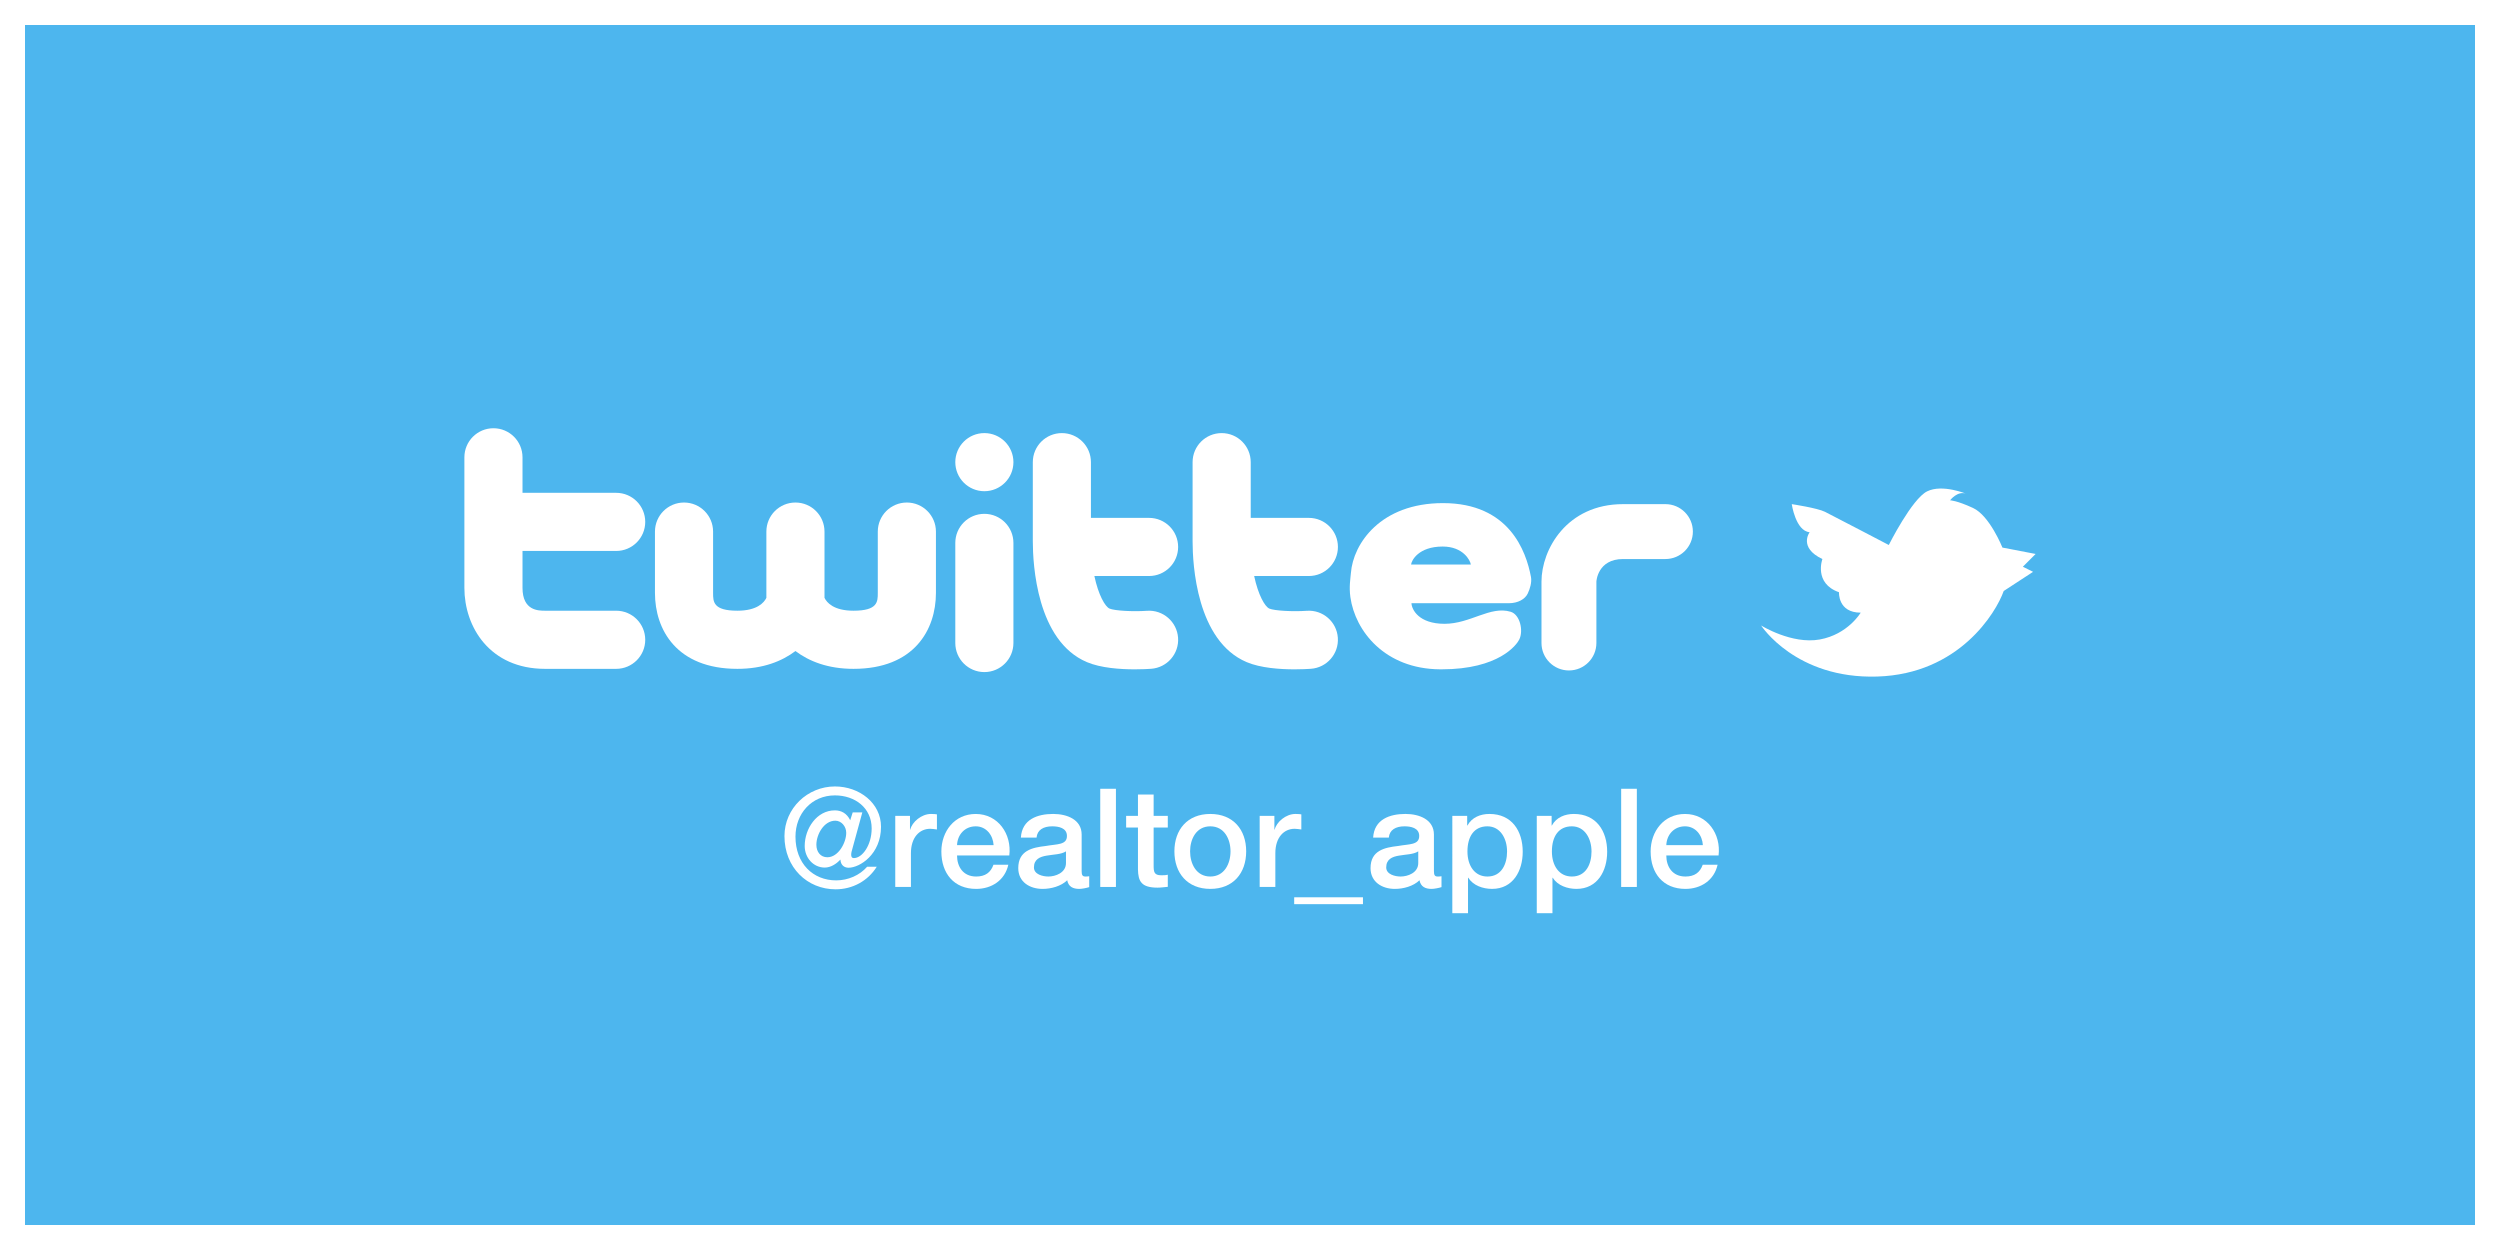 <?xml version="1.0" encoding="utf-8"?>
<!-- Generator: Adobe Illustrator 20.1.0, SVG Export Plug-In . SVG Version: 6.00 Build 0)  -->
<svg version="1.1" id="レイヤー_1" xmlns="http://www.w3.org/2000/svg" xmlns:xlink="http://www.w3.org/1999/xlink" x="0px"
	 y="0px" width="200px" height="100px" viewBox="0 0 200 100" enable-background="new 0 0 200 100" xml:space="preserve">
<rect x="0" y="0" width="200" height="100" fill="#333333" stroke="none"/>
<g>
	<rect x="1" y="1" fill="#4DB6EE" width="198" height="98"/>
	<path fill="#FFFFFF" d="M198,2v96H2V2H198 M200,0H0v100h200V0L200,0z"/>
</g>
<g>
	<path fill="#FFFFFF" d="M68.193,67.889c-0.11,0.341-0.187,0.759,0.11,0.759c0.682,0,1.43-1.034,1.43-2.376
		c0-1.64-1.331-2.641-2.938-2.641c-1.87,0-3.157,1.463-3.157,3.301c0,2.145,1.397,3.498,3.256,3.498
		c0.957,0,1.881-0.407,2.475-1.089h0.77c-0.704,1.133-1.936,1.804-3.289,1.804c-2.267,0-4.093-1.738-4.093-4.258
		c0-2.222,1.848-3.971,4.038-3.971c1.958,0,3.686,1.331,3.686,3.223c0,2.212-1.705,3.279-2.596,3.279
		c-0.341,0-0.627-0.209-0.649-0.639h-0.022c-0.297,0.33-0.759,0.627-1.232,0.627c-0.913,0-1.606-0.781-1.606-1.727
		c0-1.397,0.968-2.85,2.409-2.85c0.517,0,0.958,0.23,1.232,0.792l0.198-0.627h0.77L68.193,67.889z M67.698,66.623
		c0-0.517-0.396-0.968-0.869-0.968c-0.914,0-1.519,1.1-1.519,1.925c0,0.583,0.341,1.001,0.88,1.001
		C67.06,68.581,67.698,67.426,67.698,66.623z"/>
	<path fill="#FFFFFF" d="M71.622,65.269h1.177v1.101h0.022c0.143-0.605,0.891-1.254,1.661-1.254c0.286,0,0.363,0.021,0.473,0.033
		v1.21c-0.176-0.022-0.363-0.056-0.539-0.056c-0.858,0-1.541,0.693-1.541,1.947v2.707h-1.254V65.269z"/>
	<path fill="#FFFFFF" d="M76.563,68.438c0,0.891,0.484,1.684,1.529,1.684c0.726,0,1.166-0.319,1.386-0.946h1.188
		c-0.275,1.243-1.331,1.936-2.574,1.936c-1.782,0-2.783-1.243-2.783-2.992c0-1.617,1.056-3.003,2.75-3.003
		c1.793,0,2.894,1.617,2.685,3.322H76.563z M79.489,67.613c-0.044-0.792-0.583-1.507-1.43-1.507c-0.869,0-1.463,0.66-1.496,1.507
		H79.489z"/>
	<path fill="#FFFFFF" d="M86.532,69.692c0,0.309,0.066,0.43,0.297,0.43c0.077,0,0.176,0,0.308-0.022v0.869
		c-0.187,0.066-0.583,0.143-0.792,0.143c-0.506,0-0.869-0.176-0.968-0.692c-0.495,0.483-1.298,0.692-1.969,0.692
		c-1.023,0-1.947-0.55-1.947-1.661c0-1.419,1.133-1.649,2.189-1.771c0.902-0.165,1.705-0.066,1.705-0.804
		c0-0.648-0.671-0.77-1.177-0.77c-0.704,0-1.199,0.286-1.254,0.901h-1.254c0.088-1.463,1.331-1.892,2.585-1.892
		c1.111,0,2.277,0.451,2.277,1.65V69.692z M85.278,68.108c-0.385,0.253-0.99,0.242-1.54,0.341c-0.539,0.088-1.023,0.286-1.023,0.946
		c0,0.562,0.715,0.727,1.155,0.727c0.55,0,1.408-0.286,1.408-1.078V68.108z"/>
	<path fill="#FFFFFF" d="M88.02,63.102h1.254v7.855H88.02V63.102z"/>
	<path fill="#FFFFFF" d="M90.091,65.269h0.946v-1.705h1.254v1.705h1.133v0.936h-1.133v3.036c0,0.518,0.044,0.781,0.605,0.781
		c0.176,0,0.352,0,0.528-0.044v0.968c-0.275,0.022-0.539,0.066-0.814,0.066c-1.309,0-1.551-0.506-1.573-1.452v-3.355h-0.946V65.269z
		"/>
	<path fill="#FFFFFF" d="M93.952,68.108c0-1.738,1.045-2.992,2.872-2.992s2.871,1.254,2.871,2.992c0,1.749-1.045,3.003-2.871,3.003
		S93.952,69.857,93.952,68.108z M98.441,68.108c0-0.979-0.495-2.002-1.617-2.002s-1.617,1.022-1.617,2.002
		c0,0.99,0.495,2.014,1.617,2.014S98.441,69.098,98.441,68.108z"/>
	<path fill="#FFFFFF" d="M100.774,65.269h1.177v1.101h0.022c0.144-0.605,0.892-1.254,1.661-1.254c0.286,0,0.363,0.021,0.473,0.033
		v1.21c-0.176-0.022-0.363-0.056-0.539-0.056c-0.857,0-1.54,0.693-1.54,1.947v2.707h-1.254V65.269z"/>
	<path fill="#FFFFFF" d="M103.535,72.333v-0.55h5.502v0.55H103.535z"/>
	<path fill="#FFFFFF" d="M114.715,69.692c0,0.309,0.065,0.43,0.297,0.43c0.076,0,0.176,0,0.308-0.022v0.869
		c-0.187,0.066-0.583,0.143-0.792,0.143c-0.506,0-0.869-0.176-0.969-0.692c-0.494,0.483-1.298,0.692-1.969,0.692
		c-1.023,0-1.947-0.55-1.947-1.661c0-1.419,1.133-1.649,2.189-1.771c0.902-0.165,1.705-0.066,1.705-0.804
		c0-0.648-0.671-0.77-1.178-0.77c-0.703,0-1.199,0.286-1.254,0.901h-1.254c0.088-1.463,1.331-1.892,2.586-1.892
		c1.111,0,2.277,0.451,2.277,1.65V69.692z M113.46,68.108c-0.385,0.253-0.989,0.242-1.54,0.341
		c-0.539,0.088-1.023,0.286-1.023,0.946c0,0.562,0.715,0.727,1.155,0.727c0.55,0,1.408-0.286,1.408-1.078V68.108z"/>
	<path fill="#FFFFFF" d="M116.186,65.269h1.188v0.771h0.021c0.353-0.649,1.035-0.924,1.761-0.924c1.794,0,2.662,1.364,2.662,3.025
		c0,1.529-0.771,2.97-2.453,2.97c-0.726,0-1.507-0.264-1.903-0.891h-0.021v2.838h-1.255V65.269z M118.992,66.106
		c-1.057,0-1.596,0.803-1.596,2.013c0,1.145,0.584,2.003,1.596,2.003c1.145,0,1.573-1.013,1.573-2.003
		C120.565,67.085,120.026,66.106,118.992,66.106z"/>
	<path fill="#FFFFFF" d="M122.942,65.269h1.188v0.771h0.021c0.353-0.649,1.035-0.924,1.761-0.924c1.794,0,2.662,1.364,2.662,3.025
		c0,1.529-0.771,2.97-2.453,2.97c-0.726,0-1.507-0.264-1.903-0.891h-0.021v2.838h-1.255V65.269z M125.748,66.106
		c-1.057,0-1.596,0.803-1.596,2.013c0,1.145,0.584,2.003,1.596,2.003c1.145,0,1.573-1.013,1.573-2.003
		C127.321,67.085,126.782,66.106,125.748,66.106z"/>
	<path fill="#FFFFFF" d="M129.693,63.102h1.254v7.855h-1.254V63.102z"/>
	<path fill="#FFFFFF" d="M133.304,68.438c0,0.891,0.484,1.684,1.529,1.684c0.727,0,1.166-0.319,1.387-0.946h1.188
		c-0.275,1.243-1.331,1.936-2.574,1.936c-1.782,0-2.783-1.243-2.783-2.992c0-1.617,1.057-3.003,2.75-3.003
		c1.793,0,2.894,1.617,2.685,3.322H133.304z M136.23,67.613c-0.043-0.792-0.582-1.507-1.43-1.507c-0.869,0-1.463,0.66-1.496,1.507
		H136.23z"/>
</g>
<g>
	<g>
		<path fill="#FFFFFF" d="M49.294,48.857h-5.684c-0.541,0-1.809,0-1.809-1.828v-2.952h7.493c1.284,0,2.325-1.041,2.325-2.326
			c0-1.284-1.041-2.325-2.325-2.325h-7.493v-2.842c0-1.284-1.041-2.325-2.325-2.325c-1.284,0-2.325,1.041-2.325,2.325V47.03
			c0,3.12,2.021,6.478,6.459,6.478h5.684c1.284,0,2.325-1.041,2.325-2.325C51.619,49.899,50.578,48.857,49.294,48.857z"/>
		<path fill="#FFFFFF" d="M72.548,40.202c-1.284,0-2.325,1.041-2.325,2.325v4.909c0,0.698,0,1.421-1.943,1.421
			c-1.59,0-2.138-0.655-2.32-1.029v-5.301c0-1.284-1.041-2.325-2.325-2.325c-1.284,0-2.325,1.041-2.325,2.325v5.301
			c-0.183,0.375-0.73,1.029-2.32,1.029c-1.943,0-1.943-0.722-1.943-1.421v-4.909c0-1.284-1.041-2.325-2.325-2.325
			c-1.284,0-2.325,1.041-2.325,2.325v4.909c0,2.935,1.732,6.072,6.594,6.072c2.046,0,3.56-0.605,4.645-1.425
			c1.085,0.82,2.599,1.425,4.645,1.425c4.862,0,6.594-3.137,6.594-6.072v-4.909C74.873,41.243,73.832,40.202,72.548,40.202z"/>
		<path fill="#FFFFFF" d="M78.749,53.767c-1.284,0-2.325-1.041-2.325-2.326v-8.009c0-1.284,1.041-2.325,2.325-2.325
			c1.284,0,2.325,1.041,2.325,2.325v8.009C81.074,52.725,80.033,53.767,78.749,53.767L78.749,53.767z"/>
		<circle fill="#FFFFFF" cx="78.749" cy="36.972" r="2.325"/>
		<path fill="#FFFFFF" d="M91.764,48.863c-1.141,0.081-2.598-0.006-2.998-0.175c-0.354-0.151-0.892-1.08-1.216-2.607h4.376
			c1.284,0,2.325-1.041,2.325-2.326c0-1.284-1.041-2.325-2.325-2.325h-4.651v-4.457c0-1.284-1.041-2.326-2.325-2.326
			c-1.284,0-2.325,1.041-2.325,2.326v6.33c0,1.837,0.312,7.961,4.323,9.665c1.118,0.475,2.685,0.579,3.836,0.579
			c0.574,0,1.044-0.026,1.304-0.044c1.281-0.09,2.247-1.201,2.158-2.481C94.156,49.74,93.045,48.774,91.764,48.863z"/>
		<path fill="#FFFFFF" d="M104.548,48.863c-1.141,0.081-2.598-0.006-2.999-0.175c-0.354-0.151-0.892-1.08-1.216-2.607h4.376
			c1.284,0,2.325-1.041,2.325-2.326c0-1.284-1.041-2.325-2.325-2.325h-4.651v-4.457c0-1.284-1.041-2.326-2.326-2.326
			c-1.284,0-2.325,1.041-2.325,2.326v6.33c0,1.837,0.312,7.961,4.322,9.665c1.119,0.475,2.685,0.579,3.836,0.579
			c0.574,0,1.044-0.026,1.304-0.044c1.281-0.09,2.247-1.201,2.158-2.481C106.94,49.74,105.829,48.774,104.548,48.863z"/>
		<path fill="#FFFFFF" d="M115.324,53.547c-0.043,0-0.086,0-0.129-0.001c-4.399-0.035-6.778-3.046-7.164-5.771
			c-0.119-0.84,0.01-1.518,0.042-1.938c0.18-2.347,2.374-5.588,7.364-5.588c5.297,0,6.653,3.839,7.041,5.91
			c0.078,0.416-0.076,0.943-0.258,1.324c-0.213,0.446-0.775,0.775-1.518,0.775h-7.784c0.021,0.506,0.582,1.647,2.648,1.647
			c2.067,0,3.65-1.453,5.286-0.964c0.752,0.225,1.039,1.522,0.688,2.224C121.34,51.57,119.935,53.546,115.324,53.547L115.324,53.547
			z M117.667,45.16c-0.049-0.331-0.615-1.437-2.253-1.437c-1.938,0-2.495,1.122-2.527,1.437H117.667z"/>
		<path fill="#FFFFFF" d="M125.515,53.637c-1.213,0-2.196-0.983-2.196-2.196v-4.909c0-2.575,2.024-6.201,6.524-6.201h3.391
			c1.213,0,2.196,0.983,2.196,2.196c0,1.213-0.983,2.196-2.196,2.196h-3.391c-2.04,0-2.132,1.791-2.132,1.809v4.909
			C127.711,52.654,126.728,53.637,125.515,53.637L125.515,53.637z"/>
	</g>
	<path fill="#FFFFFF" d="M140.888,50.038c0,0,2.758,4.29,9.296,4.086c6.538-0.204,9.5-5.107,10.113-6.844l2.349-1.533l-0.817-0.408
		l1.021-1.022l-2.656-0.511c0,0-1.021-2.554-2.349-3.167c-1.328-0.613-1.839-0.613-1.839-0.613s0.613-0.817,1.328-0.511
		c0,0-1.941-0.817-3.167-0.205c-1.226,0.613-3.064,4.29-3.064,4.29s-4.494-2.349-5.107-2.656c-0.613-0.306-2.656-0.613-2.656-0.613
		s0.307,2.145,1.43,2.247c0,0-0.919,1.226,1.021,2.145c0,0-0.715,1.941,1.328,2.656c0,0-0.102,1.634,1.736,1.634
		c0,0-1.021,1.736-3.268,2.145C143.339,51.57,140.888,50.038,140.888,50.038z"/>
</g>
<g>
</g>
<g>
</g>
<g>
</g>
<g>
</g>
<g>
</g>
<g>
</g>
</svg>
